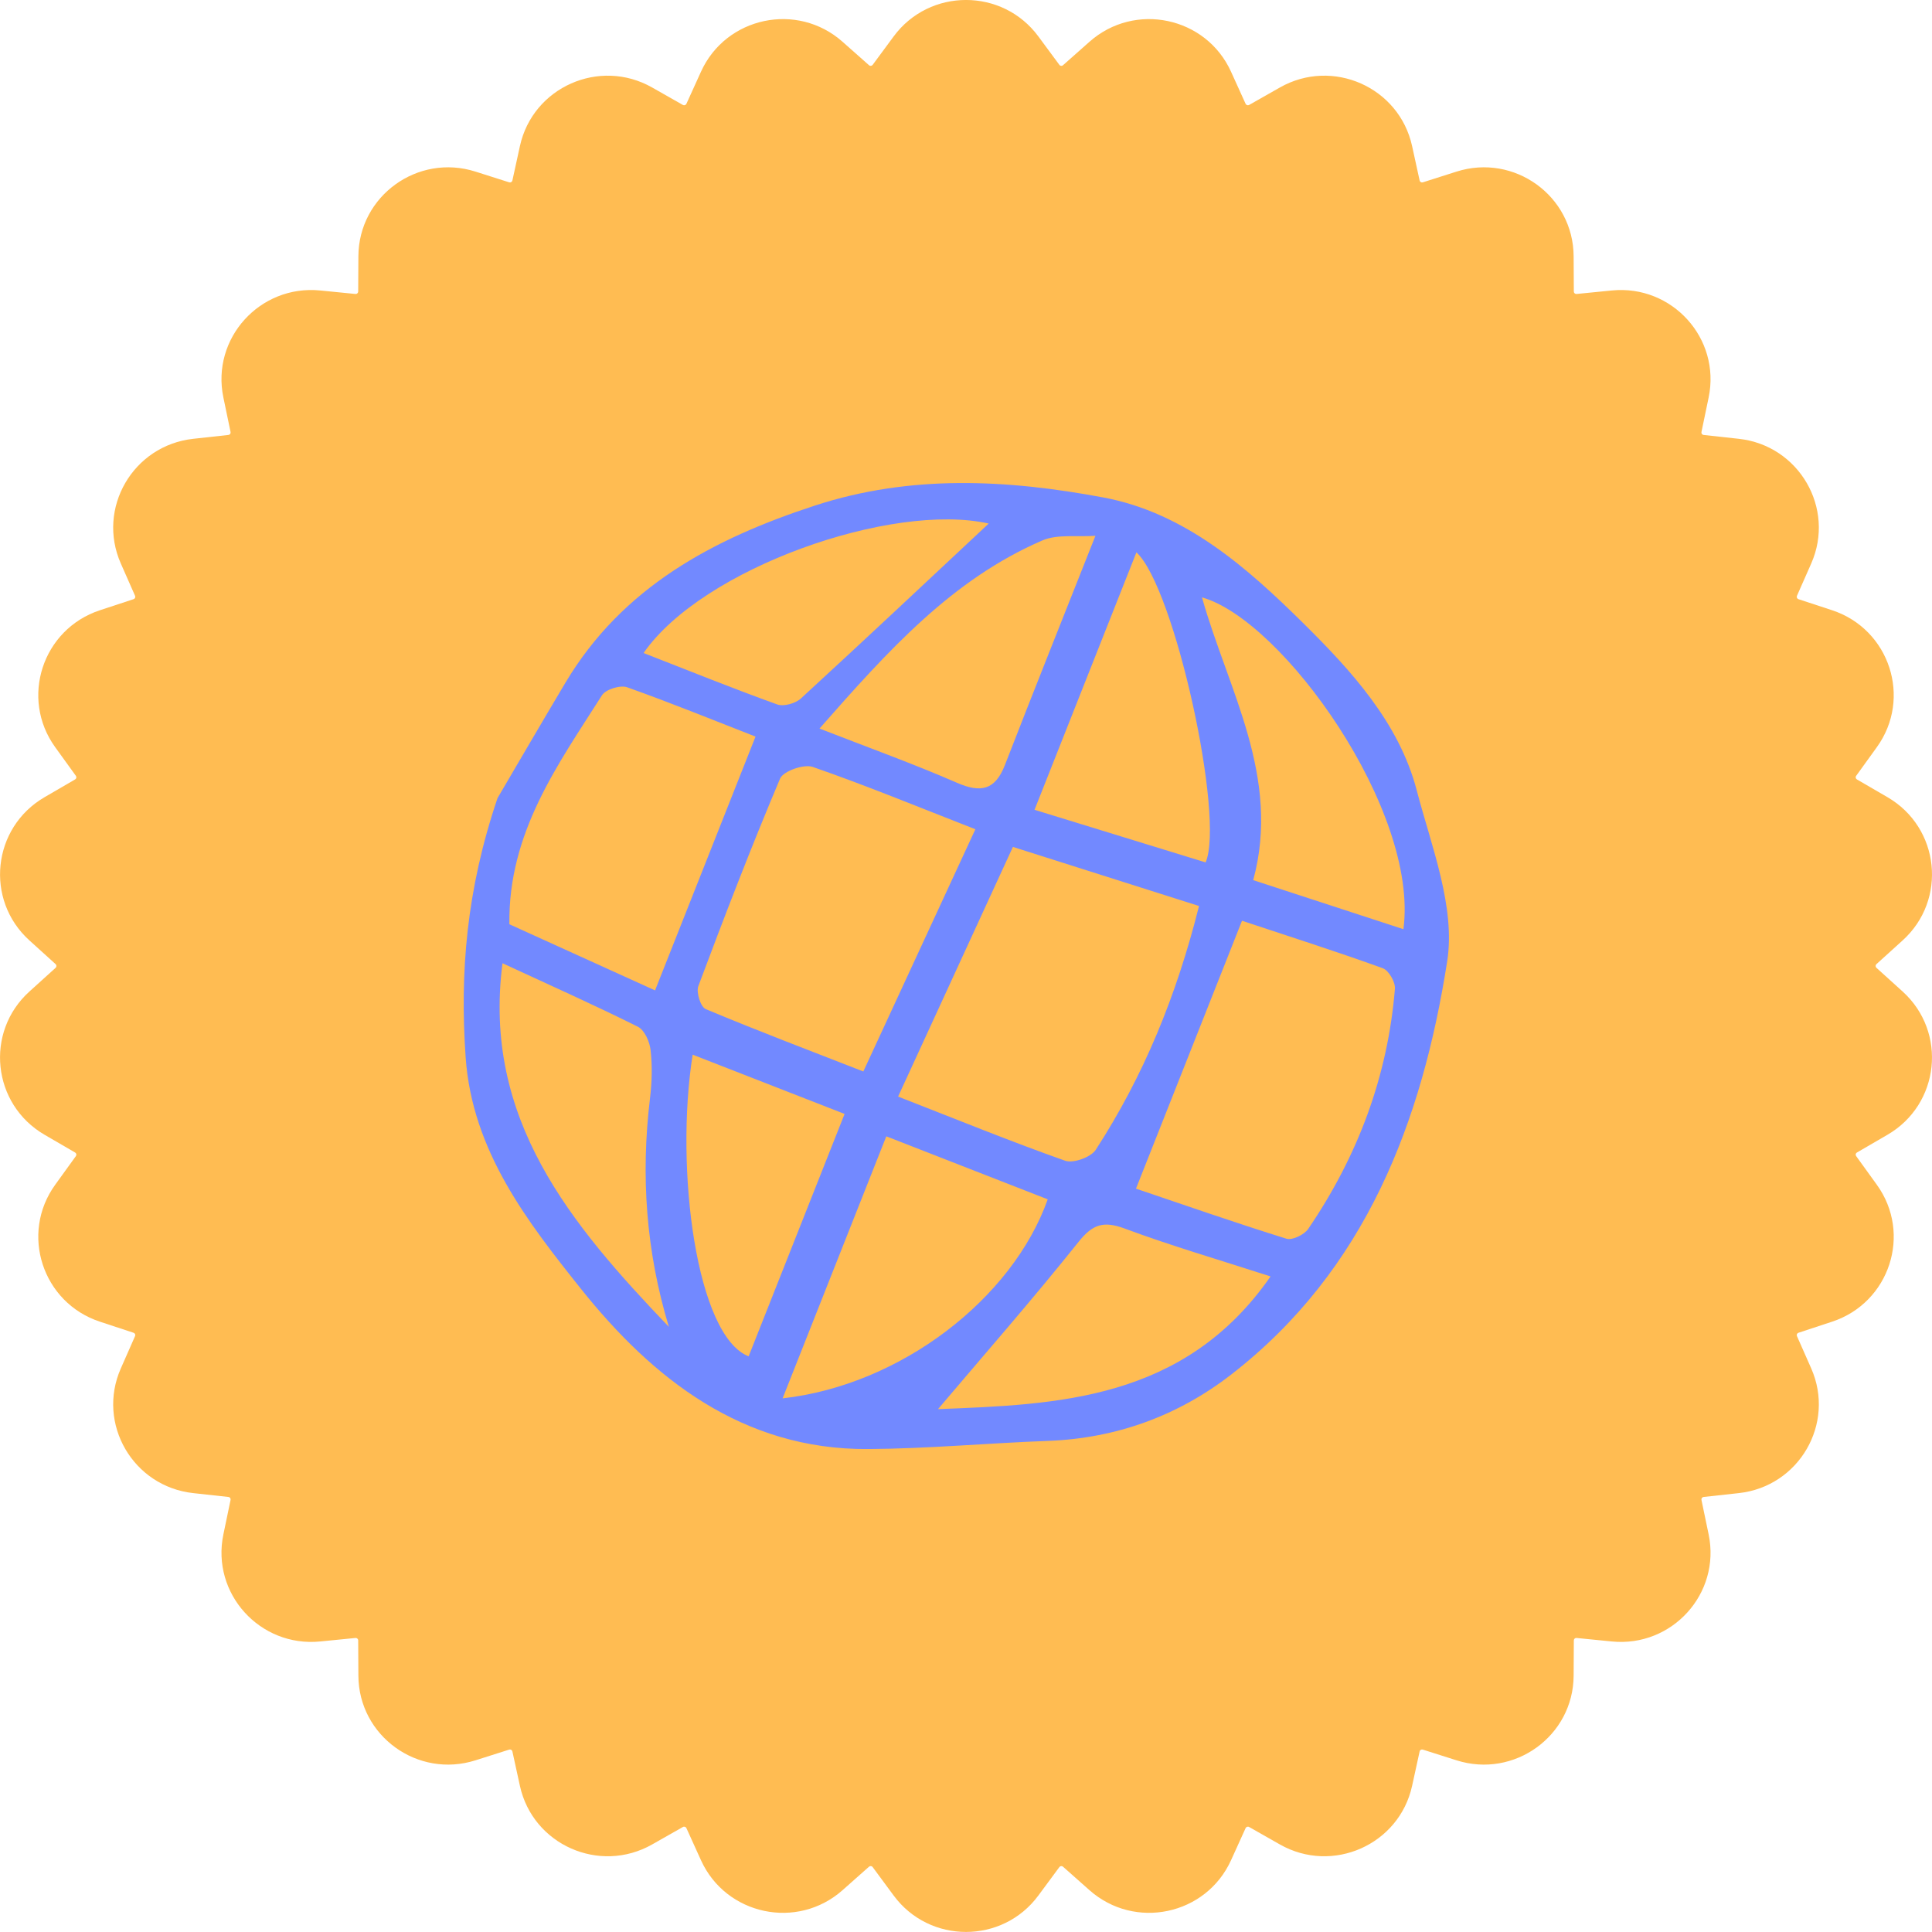 <svg width="100" height="100" viewBox="0 0 100 100" fill="none" xmlns="http://www.w3.org/2000/svg">
<g clip-path="url(#clip0_77_36)">
<path d="M53.746 1.886L54.833 3.357C54.877 3.417 54.965 3.427 55.021 3.376L56.391 2.162C58.733 0.085 62.427 0.866 63.718 3.711L64.473 5.375C64.505 5.442 64.588 5.469 64.653 5.433L66.247 4.528C68.972 2.982 72.421 4.509 73.09 7.56L73.48 9.344C73.496 9.417 73.572 9.46 73.644 9.438L75.391 8.882C78.38 7.933 81.435 10.142 81.451 13.264L81.461 15.09C81.461 15.165 81.527 15.223 81.601 15.216L83.427 15.035C86.548 14.725 89.075 17.517 88.439 20.574L88.067 22.362C88.052 22.435 88.103 22.506 88.178 22.513L90.002 22.713C93.119 23.056 95.008 26.311 93.748 29.168L93.01 30.84C92.98 30.909 93.015 30.989 93.087 31.013L94.829 31.586C97.807 32.566 98.974 36.141 97.144 38.675L96.074 40.158C96.029 40.219 96.048 40.304 96.112 40.342L97.697 41.263C100.406 42.838 100.8 46.575 98.48 48.675L97.123 49.904C97.067 49.955 97.067 50.042 97.123 50.093L98.48 51.321C100.799 53.422 100.405 57.16 97.697 58.734L96.112 59.655C96.048 59.693 96.029 59.778 96.074 59.839L97.144 61.322C98.975 63.857 97.807 67.43 94.829 68.41L93.087 68.984C93.015 69.008 92.98 69.087 93.01 69.156L93.748 70.828C95.008 73.686 93.12 76.941 90.002 77.283L88.178 77.483C88.104 77.492 88.052 77.562 88.067 77.635L88.439 79.422C89.075 82.479 86.548 85.272 83.427 84.962L81.601 84.781C81.527 84.773 81.462 84.831 81.461 84.907L81.451 86.733C81.435 89.854 78.379 92.063 75.391 91.114L73.644 90.559C73.572 90.536 73.496 90.579 73.48 90.653L73.09 92.437C72.421 95.486 68.971 97.015 66.247 95.469L64.653 94.564C64.588 94.527 64.505 94.554 64.473 94.622L63.718 96.286C62.427 99.13 58.733 99.912 56.391 97.835L55.021 96.62C54.965 96.571 54.878 96.579 54.833 96.64L53.746 98.111C51.889 100.626 48.112 100.626 46.255 98.111L45.169 96.64C45.124 96.579 45.036 96.57 44.98 96.62L43.61 97.835C41.268 99.912 37.574 99.13 36.283 96.286L35.528 94.622C35.497 94.554 35.413 94.527 35.348 94.564L33.754 95.469C31.029 97.015 27.58 95.487 26.911 92.437L26.521 90.653C26.505 90.579 26.429 90.536 26.358 90.559L24.61 91.114C21.621 92.063 18.566 89.854 18.55 86.733L18.54 84.907C18.54 84.831 18.474 84.773 18.4 84.781L16.575 84.962C13.454 85.272 10.926 82.479 11.562 79.422L11.934 77.635C11.949 77.562 11.899 77.491 11.823 77.483L10 77.283C6.882 76.941 4.993 73.686 6.254 70.828L6.991 69.156C7.022 69.087 6.986 69.008 6.914 68.984L5.172 68.41C2.194 67.43 1.027 63.856 2.857 61.322L3.928 59.839C3.972 59.778 3.954 59.693 3.889 59.655L2.305 58.734C-0.404 57.159 -0.799 53.422 1.522 51.321L2.879 50.093C2.934 50.042 2.934 49.955 2.879 49.904L1.522 48.675C-0.798 46.575 -0.403 42.837 2.305 41.263L3.889 40.342C3.954 40.304 3.972 40.219 3.928 40.158L2.857 38.675C1.026 36.14 2.194 32.566 5.172 31.586L6.914 31.013C6.986 30.989 7.022 30.909 6.991 30.84L6.254 29.168C4.993 26.311 6.881 23.056 10 22.713L11.823 22.513C11.898 22.505 11.949 22.435 11.934 22.362L11.562 20.574C10.926 17.517 13.454 14.725 16.575 15.035L18.4 15.216C18.474 15.223 18.539 15.165 18.54 15.09L18.55 13.264C18.566 10.142 21.622 7.933 24.61 8.882L26.358 9.438C26.429 9.46 26.505 9.417 26.521 9.344L26.911 7.56C27.58 4.511 31.03 2.982 33.754 4.528L35.348 5.433C35.413 5.469 35.497 5.442 35.528 5.375L36.283 3.711C37.574 0.866 41.268 0.085 43.61 2.162L44.98 3.376C45.036 3.426 45.123 3.417 45.169 3.357L46.255 1.886C48.112 -0.63 51.889 -0.63 53.746 1.886Z" fill="#FFBC52"/>
</g>
<g clip-path="url(#clip1_77_36)">
<path d="M25.742 41.327C26.727 39.651 27.985 37.487 29.266 35.338C32.212 30.398 36.891 27.895 42.181 26.168C47.138 24.548 52.14 24.819 57.11 25.749C61.346 26.54 64.561 29.393 67.453 32.252C69.908 34.681 72.41 37.389 73.329 40.905C74.09 43.815 75.344 46.947 74.907 49.753C73.614 58.019 70.707 65.741 63.717 71.154C60.972 73.279 57.777 74.45 54.236 74.581C51.129 74.694 48.024 74.985 44.917 75.003C38.426 75.039 33.765 71.335 30.077 66.719C27.311 63.251 24.44 59.58 24.102 54.726C23.796 50.327 24.147 46.059 25.745 41.33L25.742 41.327ZM46.485 56.759C49.563 57.96 52.323 59.086 55.131 60.079C55.553 60.228 56.463 59.901 56.715 59.514C59.19 55.698 60.894 51.549 62.061 46.894C58.768 45.848 55.613 44.846 52.428 43.836C50.452 48.133 48.569 52.226 46.485 56.759ZM50.488 42.923C47.527 41.767 44.824 40.652 42.064 39.695C41.606 39.538 40.543 39.912 40.378 40.298C38.879 43.844 37.495 47.438 36.145 51.043C36.026 51.364 36.265 52.119 36.525 52.229C39.208 53.353 41.929 54.384 44.686 55.46C46.539 51.453 48.407 47.417 50.485 42.923H50.488ZM58.795 61.524C61.268 62.359 63.911 63.283 66.585 64.115C66.887 64.211 67.513 63.907 67.716 63.604C70.276 59.847 71.83 55.71 72.201 51.177C72.228 50.829 71.881 50.229 71.572 50.116C69.228 49.266 66.851 48.511 64.286 47.658C62.433 52.342 60.645 56.851 58.798 61.524H58.795ZM39.106 38.126C37.022 37.314 34.759 36.39 32.457 35.572C32.104 35.448 31.352 35.682 31.161 35.983C28.874 39.585 26.302 43.09 26.365 47.839C28.808 48.948 31.337 50.095 33.906 51.263C35.648 46.861 37.277 42.745 39.106 38.126ZM40.507 72.379C46.629 71.692 52.404 67.219 54.23 62.077C51.422 60.98 48.608 59.883 45.875 58.816C44.093 63.313 42.36 67.691 40.507 72.379ZM56.7 27.732C55.715 27.803 54.727 27.64 53.955 27.972C49.281 29.991 45.994 33.644 42.417 37.71C44.995 38.714 47.291 39.538 49.524 40.513C50.76 41.053 51.506 40.902 52.012 39.603C53.49 35.795 55.008 32.006 56.7 27.732ZM34.621 68.678C33.436 64.769 33.161 60.846 33.645 56.842C33.744 56.022 33.768 55.175 33.675 54.355C33.628 53.92 33.361 53.314 33.014 53.142C30.73 52.003 28.398 50.963 26.009 49.857C24.964 57.924 29.553 63.381 34.621 68.678ZM48.548 72.937C54.7 72.694 61.292 72.506 65.764 66.068C63.079 65.2 60.612 64.481 58.212 63.589C57.119 63.185 56.559 63.361 55.826 64.279C53.425 67.284 50.886 70.179 48.548 72.94V72.937ZM58.819 28.594C57.032 33.105 55.317 37.445 53.547 41.915C56.508 42.825 59.46 43.734 62.403 44.638C63.406 42.317 60.798 30.404 58.822 28.591L58.819 28.594ZM72.641 48.095C73.458 41.945 66.378 32.083 62.214 30.921C63.558 35.697 66.318 40.212 64.866 45.556C67.528 46.427 70.022 47.242 72.641 48.095ZM33.313 33.801C35.654 34.714 37.923 35.632 40.226 36.461C40.564 36.583 41.175 36.411 41.456 36.152C44.779 33.1 48.066 30.008 51.176 27.099C46.165 25.972 36.361 29.402 33.313 33.798V33.801ZM38.75 70.203C40.408 66.012 42.025 61.931 43.716 57.657C41.028 56.608 38.444 55.6 35.852 54.589C34.918 60.504 36.044 69.153 38.75 70.203Z" fill="#7289FF"/>
</g>
<defs>
<clipPath id="clip0_77_36">
<rect width="100" height="100" fill="white"/>
</clipPath>
<clipPath id="clip1_77_36">
<rect width="51" height="50" fill="white" transform="translate(24 25)"/>
</clipPath>
</defs>
</svg>
